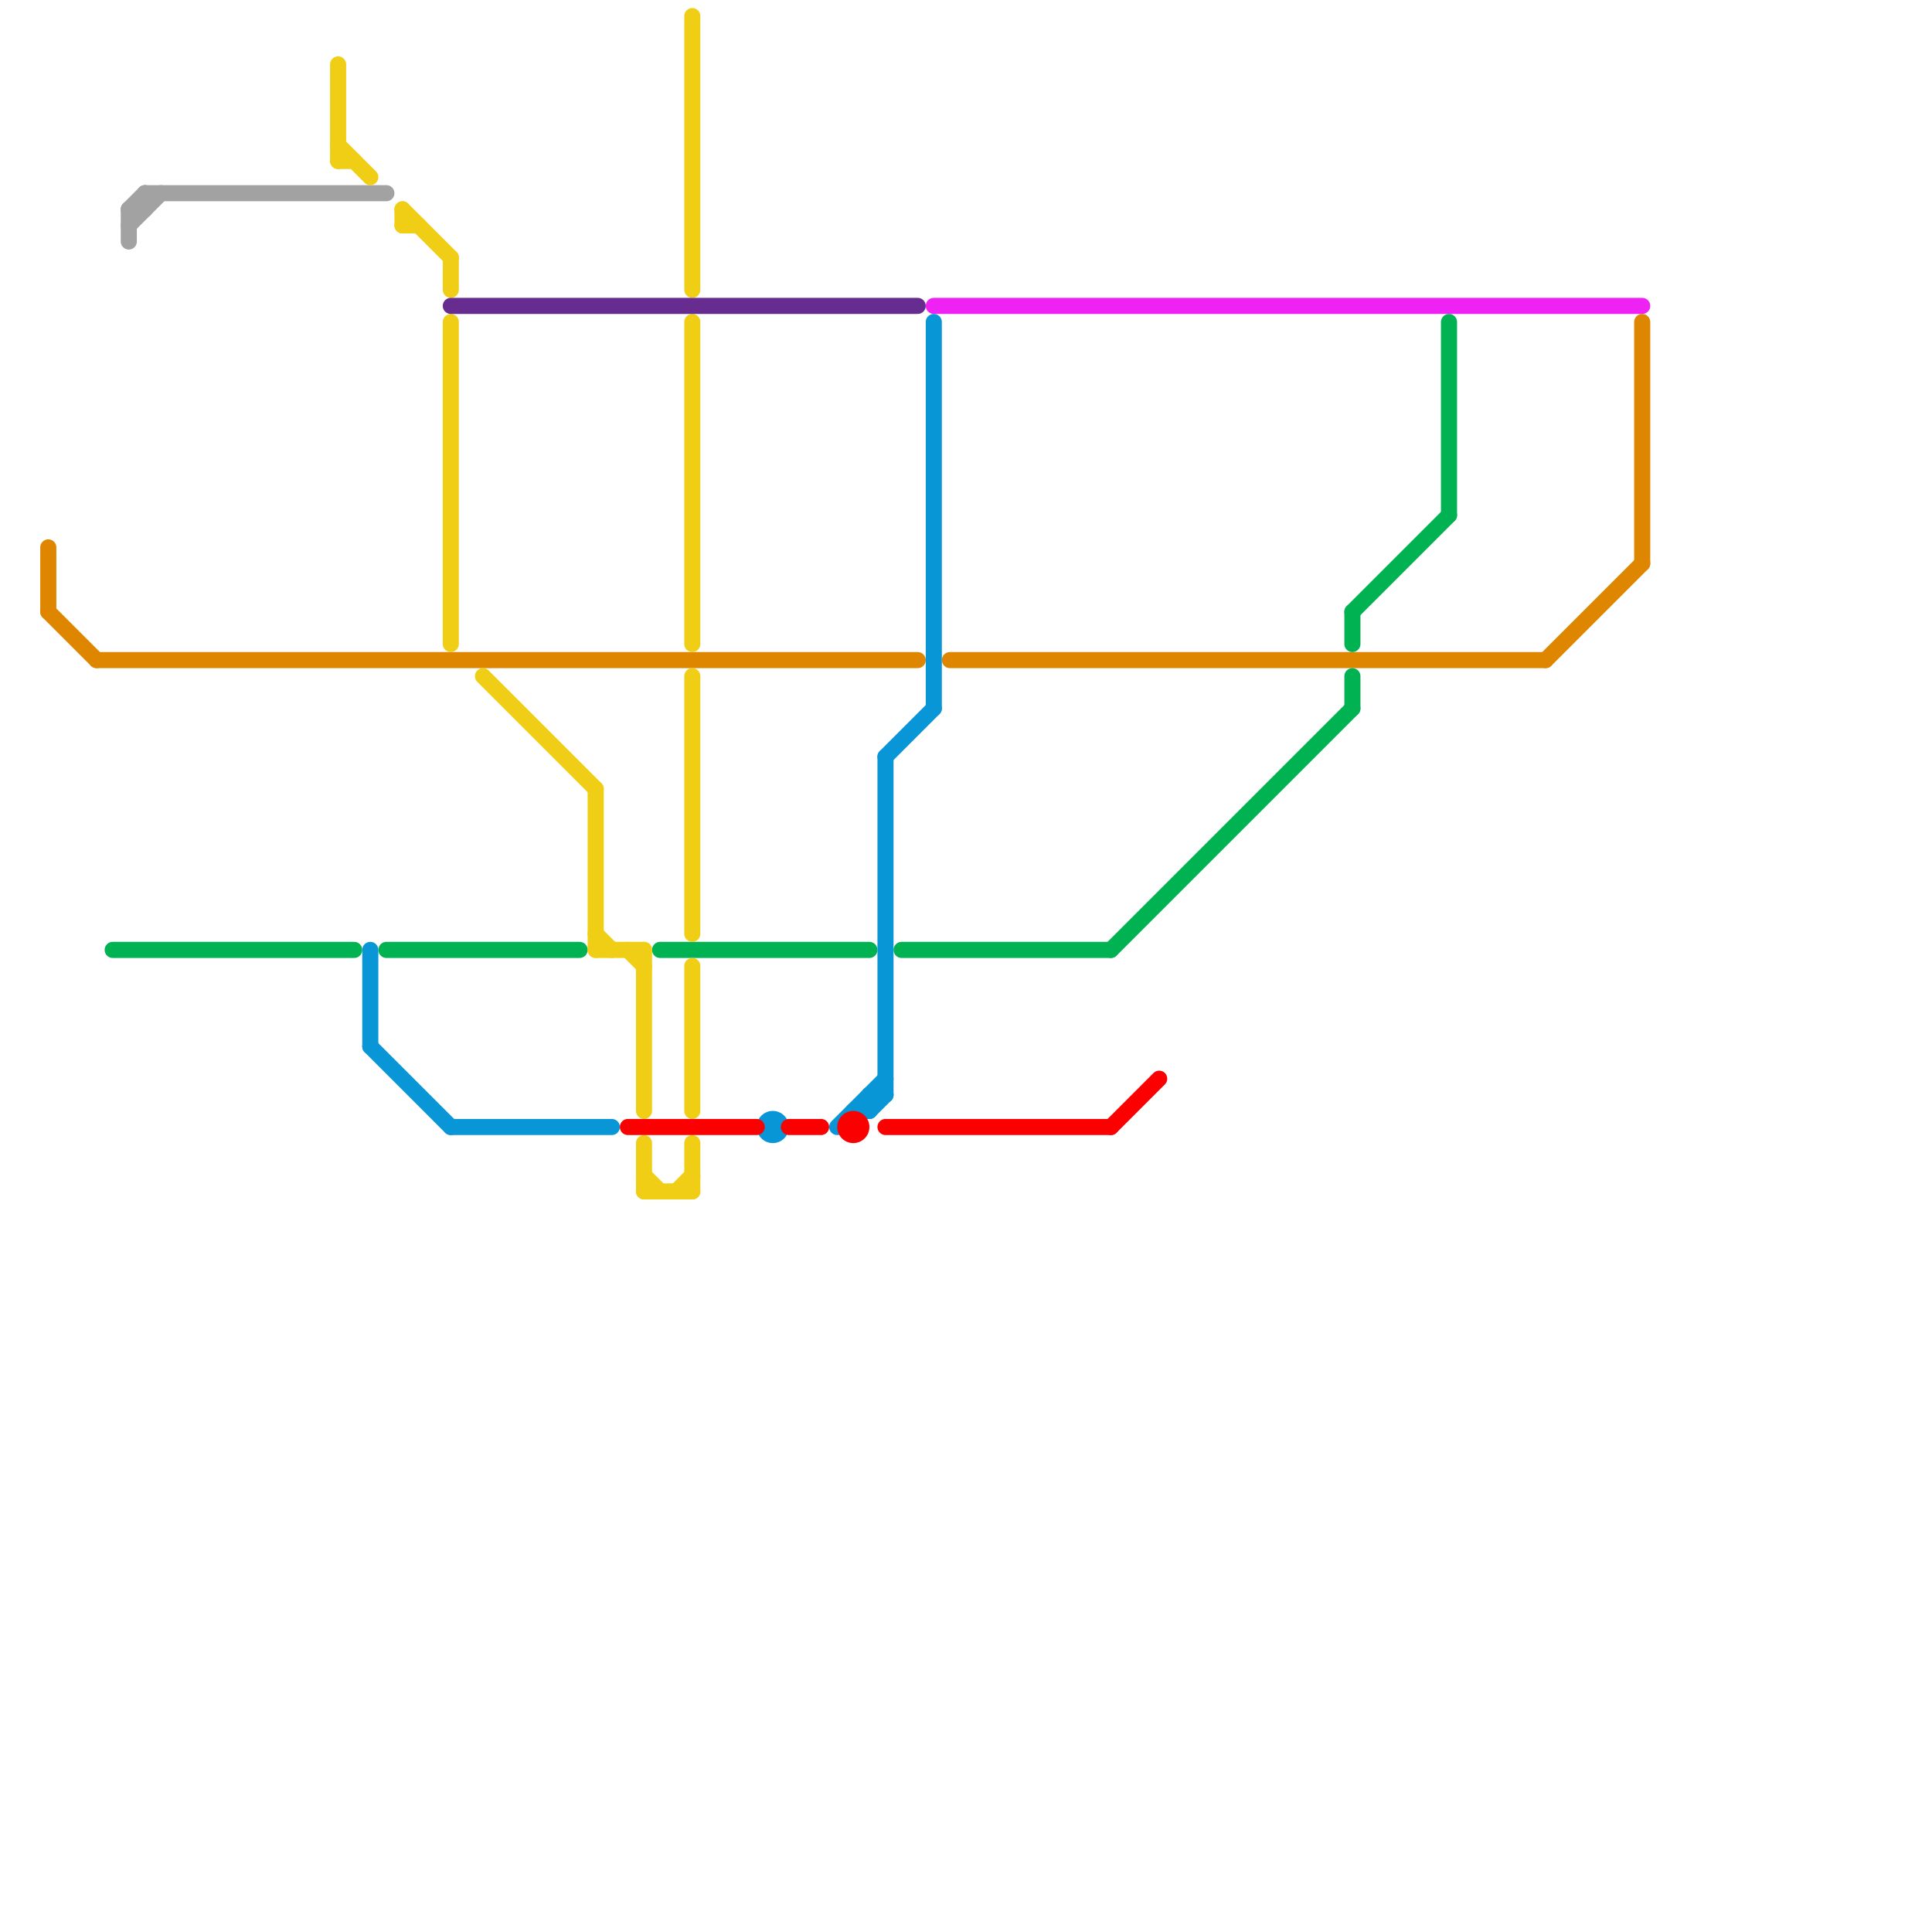 
<svg version="1.1" xmlns="http://www.w3.org/2000/svg" viewBox="0 0 120 120">
<style>text { font: 1px Helvetica; font-weight: 600; white-space: pre; dominant-baseline: central; } line { stroke-width: 1; fill: none; stroke-linecap: round; stroke-linejoin: round; } .c0 { stroke: #a2a2a2 } .c1 { stroke: #df8600 } .c2 { stroke: #00b251 } .c3 { stroke: #ee23f3 } .c4 { stroke: #f0ce15 } .c5 { stroke: #0896d7 } .c6 { stroke: #662c90 } .c7 { stroke: #fa0000 }</style><defs><g id="wm-xf"><circle r="1.2" fill="#000"/><circle r="0.9" fill="#fff"/><circle r="0.6" fill="#000"/><circle r="0.3" fill="#fff"/></g><g id="wm"><circle r="0.6" fill="#000"/><circle r="0.3" fill="#fff"/></g></defs><line class="c0" x1="9" y1="12" x2="24" y2="12"/><line class="c0" x1="8" y1="14" x2="10" y2="12"/><line class="c0" x1="8" y1="13" x2="9" y2="13"/><line class="c0" x1="8" y1="13" x2="9" y2="12"/><line class="c0" x1="8" y1="13" x2="8" y2="15"/><line class="c0" x1="9" y1="12" x2="9" y2="13"/><line class="c1" x1="59" y1="41" x2="96" y2="41"/><line class="c1" x1="3" y1="34" x2="3" y2="38"/><line class="c1" x1="102" y1="20" x2="102" y2="35"/><line class="c1" x1="96" y1="41" x2="102" y2="35"/><line class="c1" x1="3" y1="38" x2="6" y2="41"/><line class="c1" x1="6" y1="41" x2="57" y2="41"/><line class="c2" x1="24" y1="59" x2="36" y2="59"/><line class="c2" x1="7" y1="59" x2="22" y2="59"/><line class="c2" x1="69" y1="59" x2="84" y2="44"/><line class="c2" x1="56" y1="59" x2="69" y2="59"/><line class="c2" x1="84" y1="38" x2="84" y2="40"/><line class="c2" x1="84" y1="42" x2="84" y2="44"/><line class="c2" x1="90" y1="20" x2="90" y2="32"/><line class="c2" x1="84" y1="38" x2="90" y2="32"/><line class="c2" x1="41" y1="59" x2="54" y2="59"/><line class="c3" x1="58" y1="19" x2="102" y2="19"/><line class="c4" x1="40" y1="71" x2="40" y2="74"/><line class="c4" x1="25" y1="14" x2="26" y2="14"/><line class="c4" x1="43" y1="42" x2="43" y2="58"/><line class="c4" x1="21" y1="9" x2="23" y2="11"/><line class="c4" x1="40" y1="73" x2="41" y2="74"/><line class="c4" x1="42" y1="74" x2="43" y2="73"/><line class="c4" x1="37" y1="49" x2="37" y2="59"/><line class="c4" x1="28" y1="16" x2="28" y2="18"/><line class="c4" x1="30" y1="42" x2="37" y2="49"/><line class="c4" x1="40" y1="74" x2="43" y2="74"/><line class="c4" x1="25" y1="13" x2="25" y2="14"/><line class="c4" x1="40" y1="59" x2="40" y2="69"/><line class="c4" x1="25" y1="13" x2="28" y2="16"/><line class="c4" x1="43" y1="1" x2="43" y2="18"/><line class="c4" x1="43" y1="71" x2="43" y2="74"/><line class="c4" x1="21" y1="4" x2="21" y2="10"/><line class="c4" x1="43" y1="20" x2="43" y2="40"/><line class="c4" x1="21" y1="10" x2="22" y2="10"/><line class="c4" x1="28" y1="20" x2="28" y2="40"/><line class="c4" x1="39" y1="59" x2="40" y2="60"/><line class="c4" x1="43" y1="60" x2="43" y2="69"/><line class="c4" x1="37" y1="58" x2="38" y2="59"/><line class="c4" x1="37" y1="59" x2="40" y2="59"/><line class="c5" x1="23" y1="59" x2="23" y2="65"/><line class="c5" x1="23" y1="65" x2="28" y2="70"/><line class="c5" x1="54" y1="68" x2="55" y2="68"/><line class="c5" x1="54" y1="69" x2="55" y2="68"/><line class="c5" x1="53" y1="69" x2="54" y2="69"/><line class="c5" x1="52" y1="70" x2="55" y2="67"/><line class="c5" x1="55" y1="47" x2="58" y2="44"/><line class="c5" x1="54" y1="68" x2="54" y2="69"/><line class="c5" x1="28" y1="70" x2="38" y2="70"/><line class="c5" x1="58" y1="20" x2="58" y2="44"/><line class="c5" x1="55" y1="47" x2="55" y2="68"/><circle cx="48" cy="70" r="1" fill="#0896d7" /><line class="c6" x1="28" y1="19" x2="57" y2="19"/><line class="c7" x1="49" y1="70" x2="51" y2="70"/><line class="c7" x1="39" y1="70" x2="47" y2="70"/><line class="c7" x1="55" y1="70" x2="69" y2="70"/><line class="c7" x1="69" y1="70" x2="72" y2="67"/><circle cx="53" cy="70" r="1" fill="#fa0000" />
</svg>
